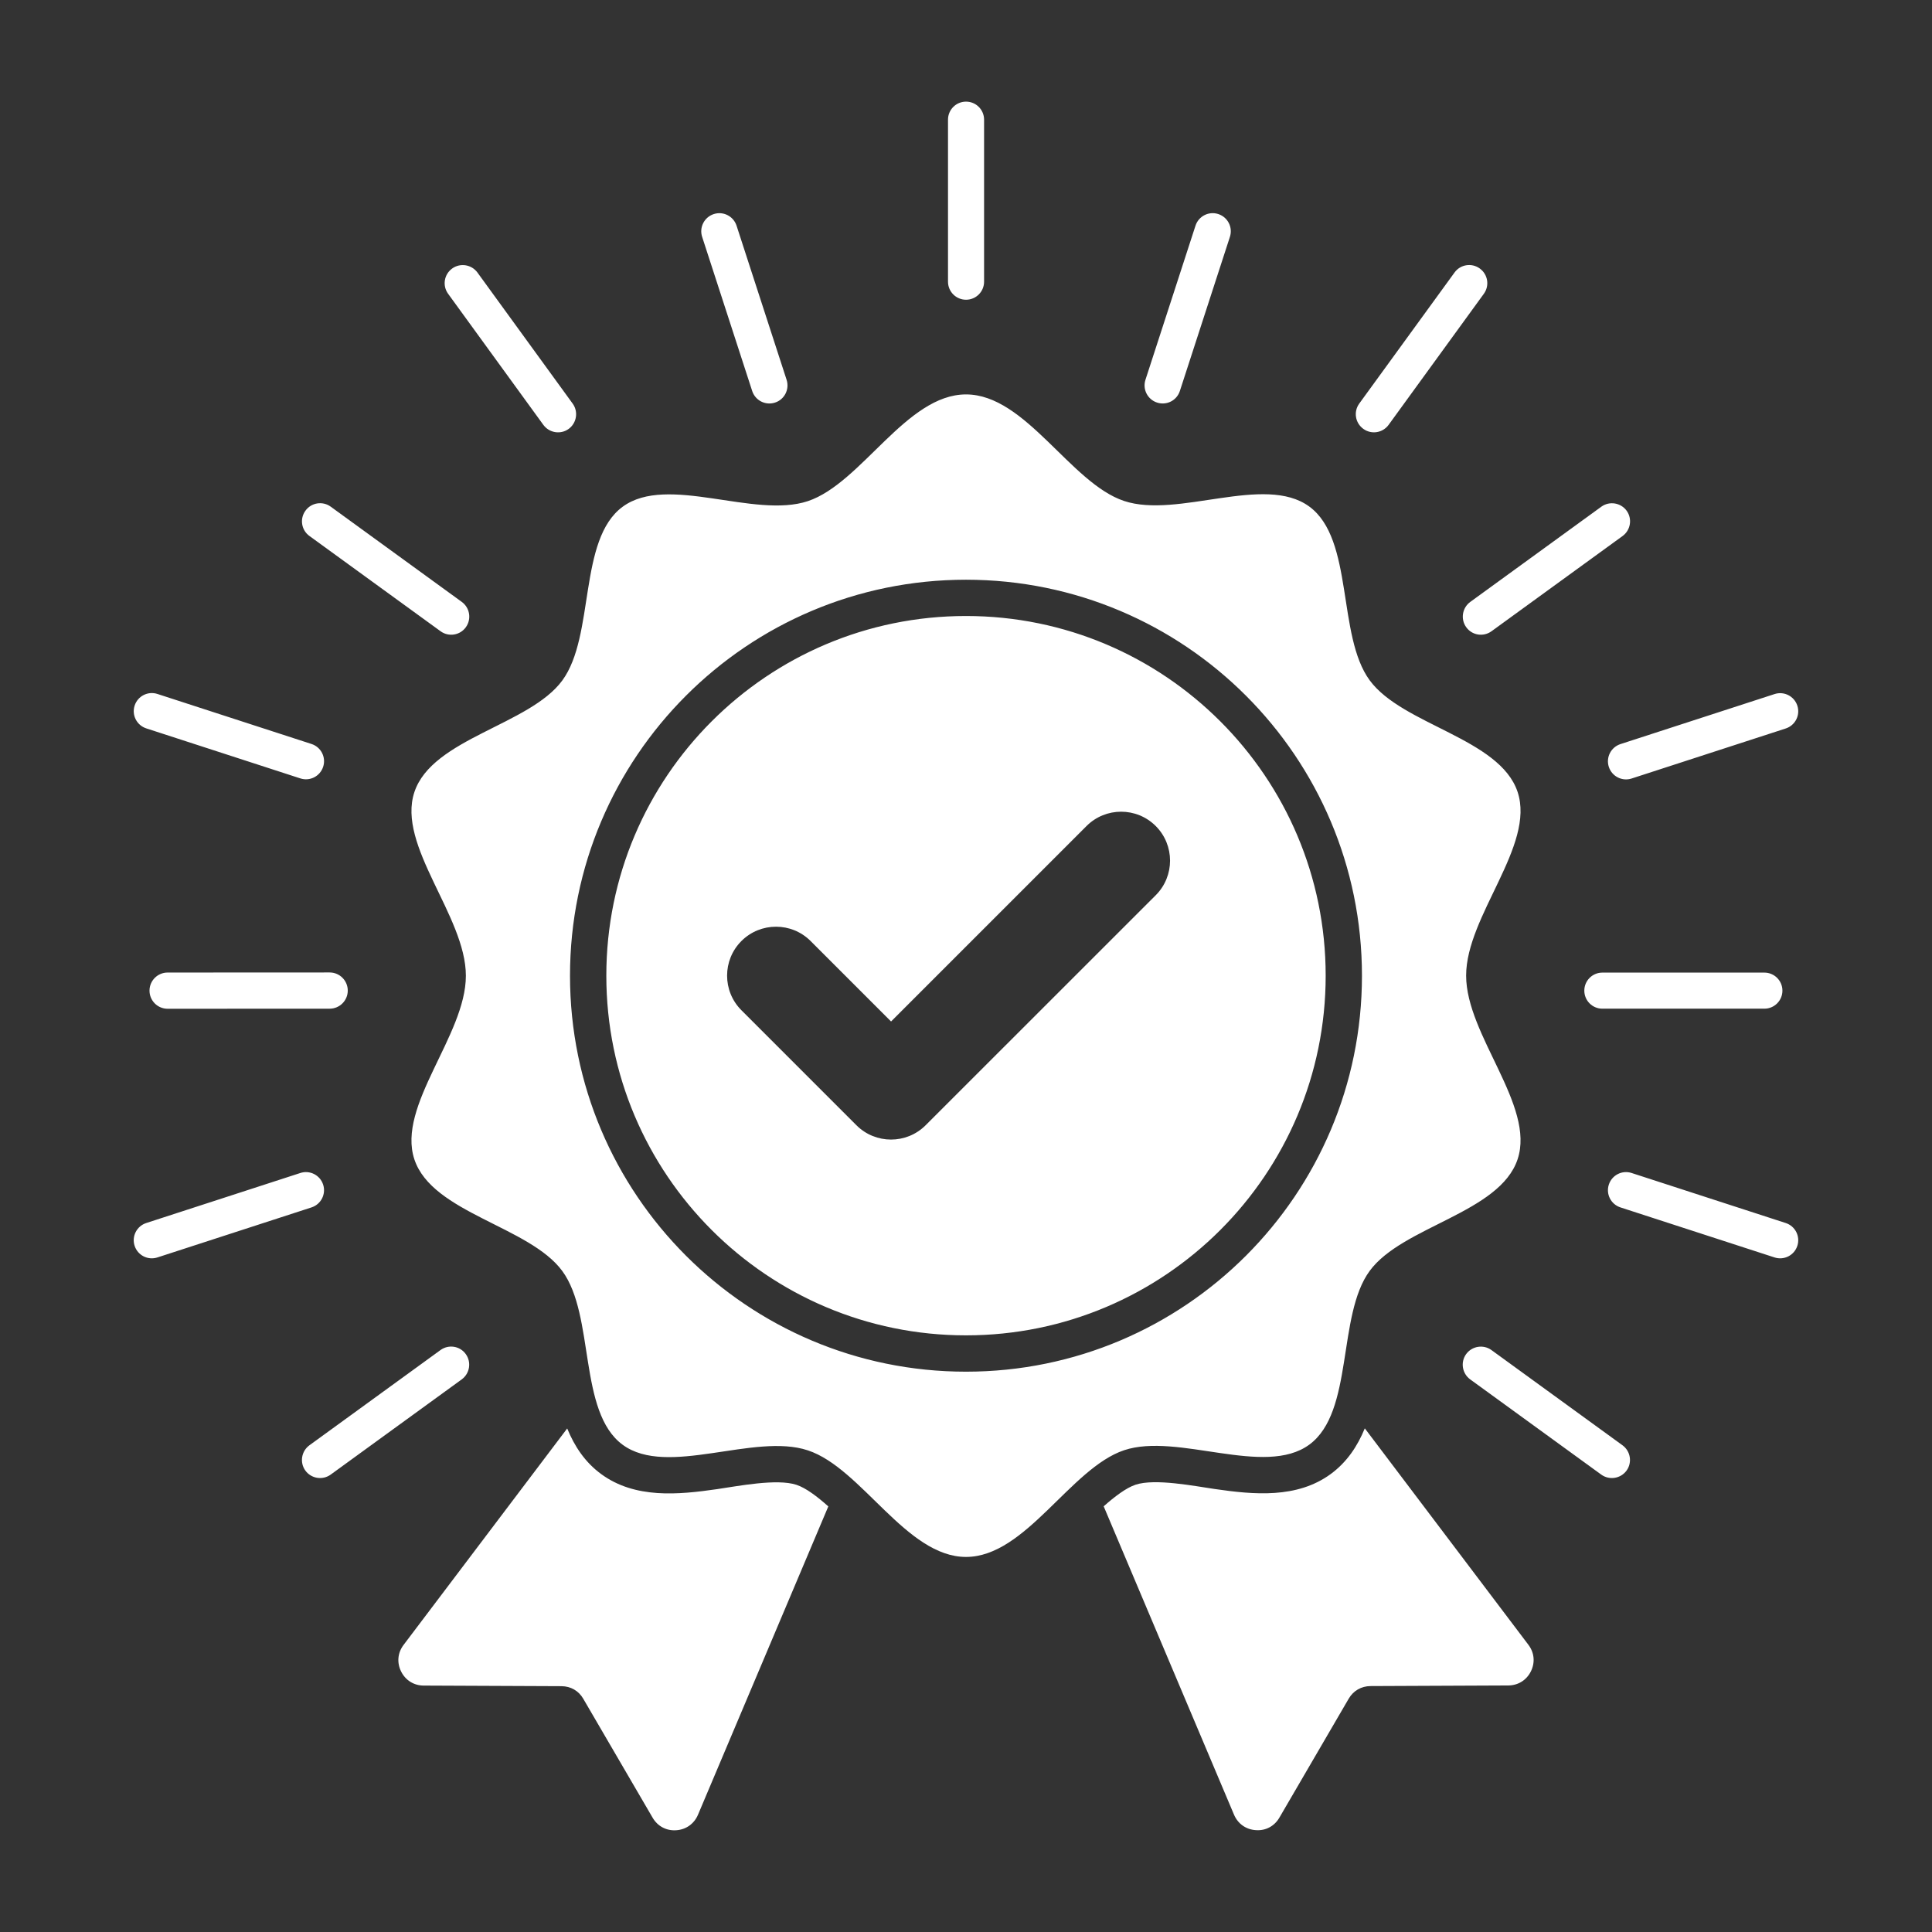<?xml version="1.0" encoding="UTF-8"?>
<svg width="1200pt" height="1200pt" version="1.1" viewBox="0 0 1200 1200" xmlns="http://www.w3.org/2000/svg">
 <rect x="0" y="0" width="1200" height="1200" fill="#333333" stroke="none"/>
 <path d="m794.63 1129 43.078-73.922c2.906-4.969 7.828-7.781 13.547-7.828l85.547-0.375c6.141-0.047 11.344-3.281 14.062-8.766s2.156-11.625-1.547-16.5l-101.62-134.44c-4.5 11.016-11.062 20.953-21.141 28.359-21 15.375-47.766 12.844-72 9.328-12.656-1.828-37.172-6.703-49.266-2.672-5.859 1.969-12.938 7.359-19.781 13.406l80.953 191.53c2.391 5.625 7.406 9.234 13.547 9.609 6.094 0.469 11.531-2.438 14.625-7.734zm-194.63-746.39c123.37 0 223.4 100.03 223.4 223.4 0 123.38-100.03 223.4-223.4 223.4-123.38 0-223.4-100.03-223.4-223.4 0-123.38 100.03-223.4 223.4-223.4zm74.859 130.45-121.4 121.4-49.969-49.969c-11.859-11.859-31.125-11.859-42.984 0s-11.859 31.125 0 42.984l71.438 71.438c11.859 11.859 31.125 11.859 42.984 0l142.92-142.87c11.859-11.859 11.859-31.125 0-42.984s-31.125-11.859-42.984 0zm-74.859-268.08c37.078 0 64.828 55.078 98.203 66.188s87.234-16.922 115.03 3.469 17.109 80.109 37.5 107.91 80.766 36 91.875 69.328c11.109 33.375-31.969 77.016-31.969 114.09s43.078 80.766 31.969 114.09c-11.109 33.375-71.531 41.578-91.875 69.328-20.391 27.797-9.703 87.516-37.5 107.91s-81.656-7.641-115.03 3.469c-33.375 11.203-61.125 66.281-98.203 66.281s-64.828-55.125-98.203-66.188c-33.375-11.109-87.234 16.922-115.03-3.469s-17.109-80.109-37.5-107.91-80.766-36-91.875-69.328c-11.109-33.375 31.969-77.016 31.969-114.09s-43.078-80.766-31.969-114.09c11.109-33.375 71.531-41.578 91.875-69.328 20.391-27.797 9.703-87.562 37.5-107.91 27.797-20.391 81.656 7.641 115.03-3.469 33.375-11.203 61.125-66.281 98.203-66.281zm-406.5 217.13c5.906 1.922 9.141 8.25 7.219 14.156s-8.25 9.141-14.156 7.219l-95.719-31.078c-5.906-1.922-9.141-8.25-7.219-14.156s8.25-9.141 14.156-7.219zm539.34-219.28 31.078-95.719c1.922-5.906-1.312-12.234-7.219-14.156s-12.234 1.312-14.156 7.219l-31.078 95.719c-1.922 5.906 1.312 12.234 7.219 14.156s12.234-1.266 14.156-7.219zm193.55 149.26 81.422-59.156c5.016-3.656 6.141-10.688 2.531-15.703-3.656-5.016-10.688-6.141-15.703-2.531l-81.422 59.156c-5.016 3.656-6.141 10.688-2.531 15.703 3.609 5.062 10.641 6.188 15.703 2.531zm68.859 234.42c-6.188 0-11.203-5.016-11.203-11.203s5.016-11.203 11.203-11.203h100.64c6.188 0 11.203 5.016 11.203 11.203s-5.016 11.203-11.203 11.203zm-82.078 230.26c-5.016-3.656-6.141-10.688-2.531-15.703 3.656-5.016 10.688-6.141 15.703-2.531l81.422 59.156c5.016 3.656 6.141 10.688 2.531 15.703-3.656 5.016-10.688 6.141-15.703 2.531zm-639.56-18.234-81.422 59.156c-5.016 3.656-6.141 10.688-2.531 15.703 3.656 5.016 10.688 6.141 15.703 2.531l81.422-59.156c5.016-3.656 6.141-10.688 2.531-15.703-3.609-5.062-10.641-6.188-15.703-2.531zm-68.859-234.52c6.234 0 11.25 5.062 11.25 11.25 0 6.234-5.062 11.25-11.25 11.25l-100.64 0.047c-6.234 0-11.25-5.062-11.25-11.25 0-6.234 5.062-11.25 11.25-11.25zm82.078-230.16-81.422-59.156c-5.016-3.656-12.094-2.531-15.703 2.531-3.656 5.016-2.531 12.094 2.531 15.703l81.422 59.156c5.016 3.656 12.094 2.531 15.703-2.531 3.609-5.016 2.484-12.047-2.531-15.703zm201.74-137.95-31.078-95.719c-1.922-5.906-8.25-9.141-14.156-7.219-5.906 1.922-9.141 8.25-7.219 14.156l31.078 95.719c1.922 5.906 8.25 9.141 14.156 7.219 5.906-1.875 9.141-8.25 7.219-14.156zm-302.02 492.66c5.906-1.922 12.234 1.312 14.156 7.219s-1.312 12.234-7.219 14.156l-95.719 31.078c-5.906 1.922-12.234-1.312-14.156-7.219s1.312-12.234 7.219-14.156zm819.94 21.375c-5.906-1.922-9.141-8.25-7.219-14.156s8.25-9.141 14.156-7.219l95.719 31.078c5.906 1.922 9.141 8.25 7.219 14.156s-8.25 9.141-14.156 7.219zm6.938-266.39c-5.906 1.922-12.234-1.312-14.156-7.219s1.312-12.234 7.219-14.156l95.719-31.078c5.906-1.922 12.234 1.312 14.156 7.219s-1.312 12.234-7.219 14.156zm-150.94-219.66 59.156-81.422c3.656-5.016 2.531-12.047-2.531-15.703-5.016-3.656-12.094-2.531-15.703 2.531l-59.156 81.375c-3.656 5.016-2.531 12.047 2.531 15.703 5.016 3.656 12.047 2.531 15.703-2.484zm-251.26-88.922c0 6.188-5.016 11.203-11.203 11.203s-11.203-5.016-11.203-11.203v-100.64c0-6.188 5.016-11.203 11.203-11.203s11.203 5.016 11.203 11.203zm-332.9 7.5 59.156 81.422c3.656 5.016 10.688 6.141 15.703 2.531 5.016-3.656 6.141-10.688 2.531-15.703l-59.156-81.422c-3.656-5.016-10.688-6.141-15.703-2.531-5.062 3.656-6.188 10.688-2.531 15.703zm321.66 177.61c-135.84 0-245.95 110.11-245.95 245.95 0 135.84 110.11 245.95 245.95 245.95s245.95-110.11 245.95-245.95c0-135.84-110.11-245.95-245.95-245.95zm-194.63 768.94c3.094 5.297 8.531 8.203 14.625 7.781 6.094-0.375 11.156-3.984 13.547-9.609l80.953-191.53c-6.844-6.094-13.922-11.484-19.781-13.406-12.094-4.031-36.609 0.844-49.266 2.672-24.234 3.516-51 6.047-72-9.328-10.125-7.406-16.641-17.344-21.141-28.359l-101.62 134.44c-3.703 4.875-4.266 11.016-1.547 16.5s7.969 8.766 14.062 8.766l85.547 0.375c5.766 0.047 10.688 2.859 13.547 7.828z" fill="#fff" fill-rule="evenodd"/>
</svg>
